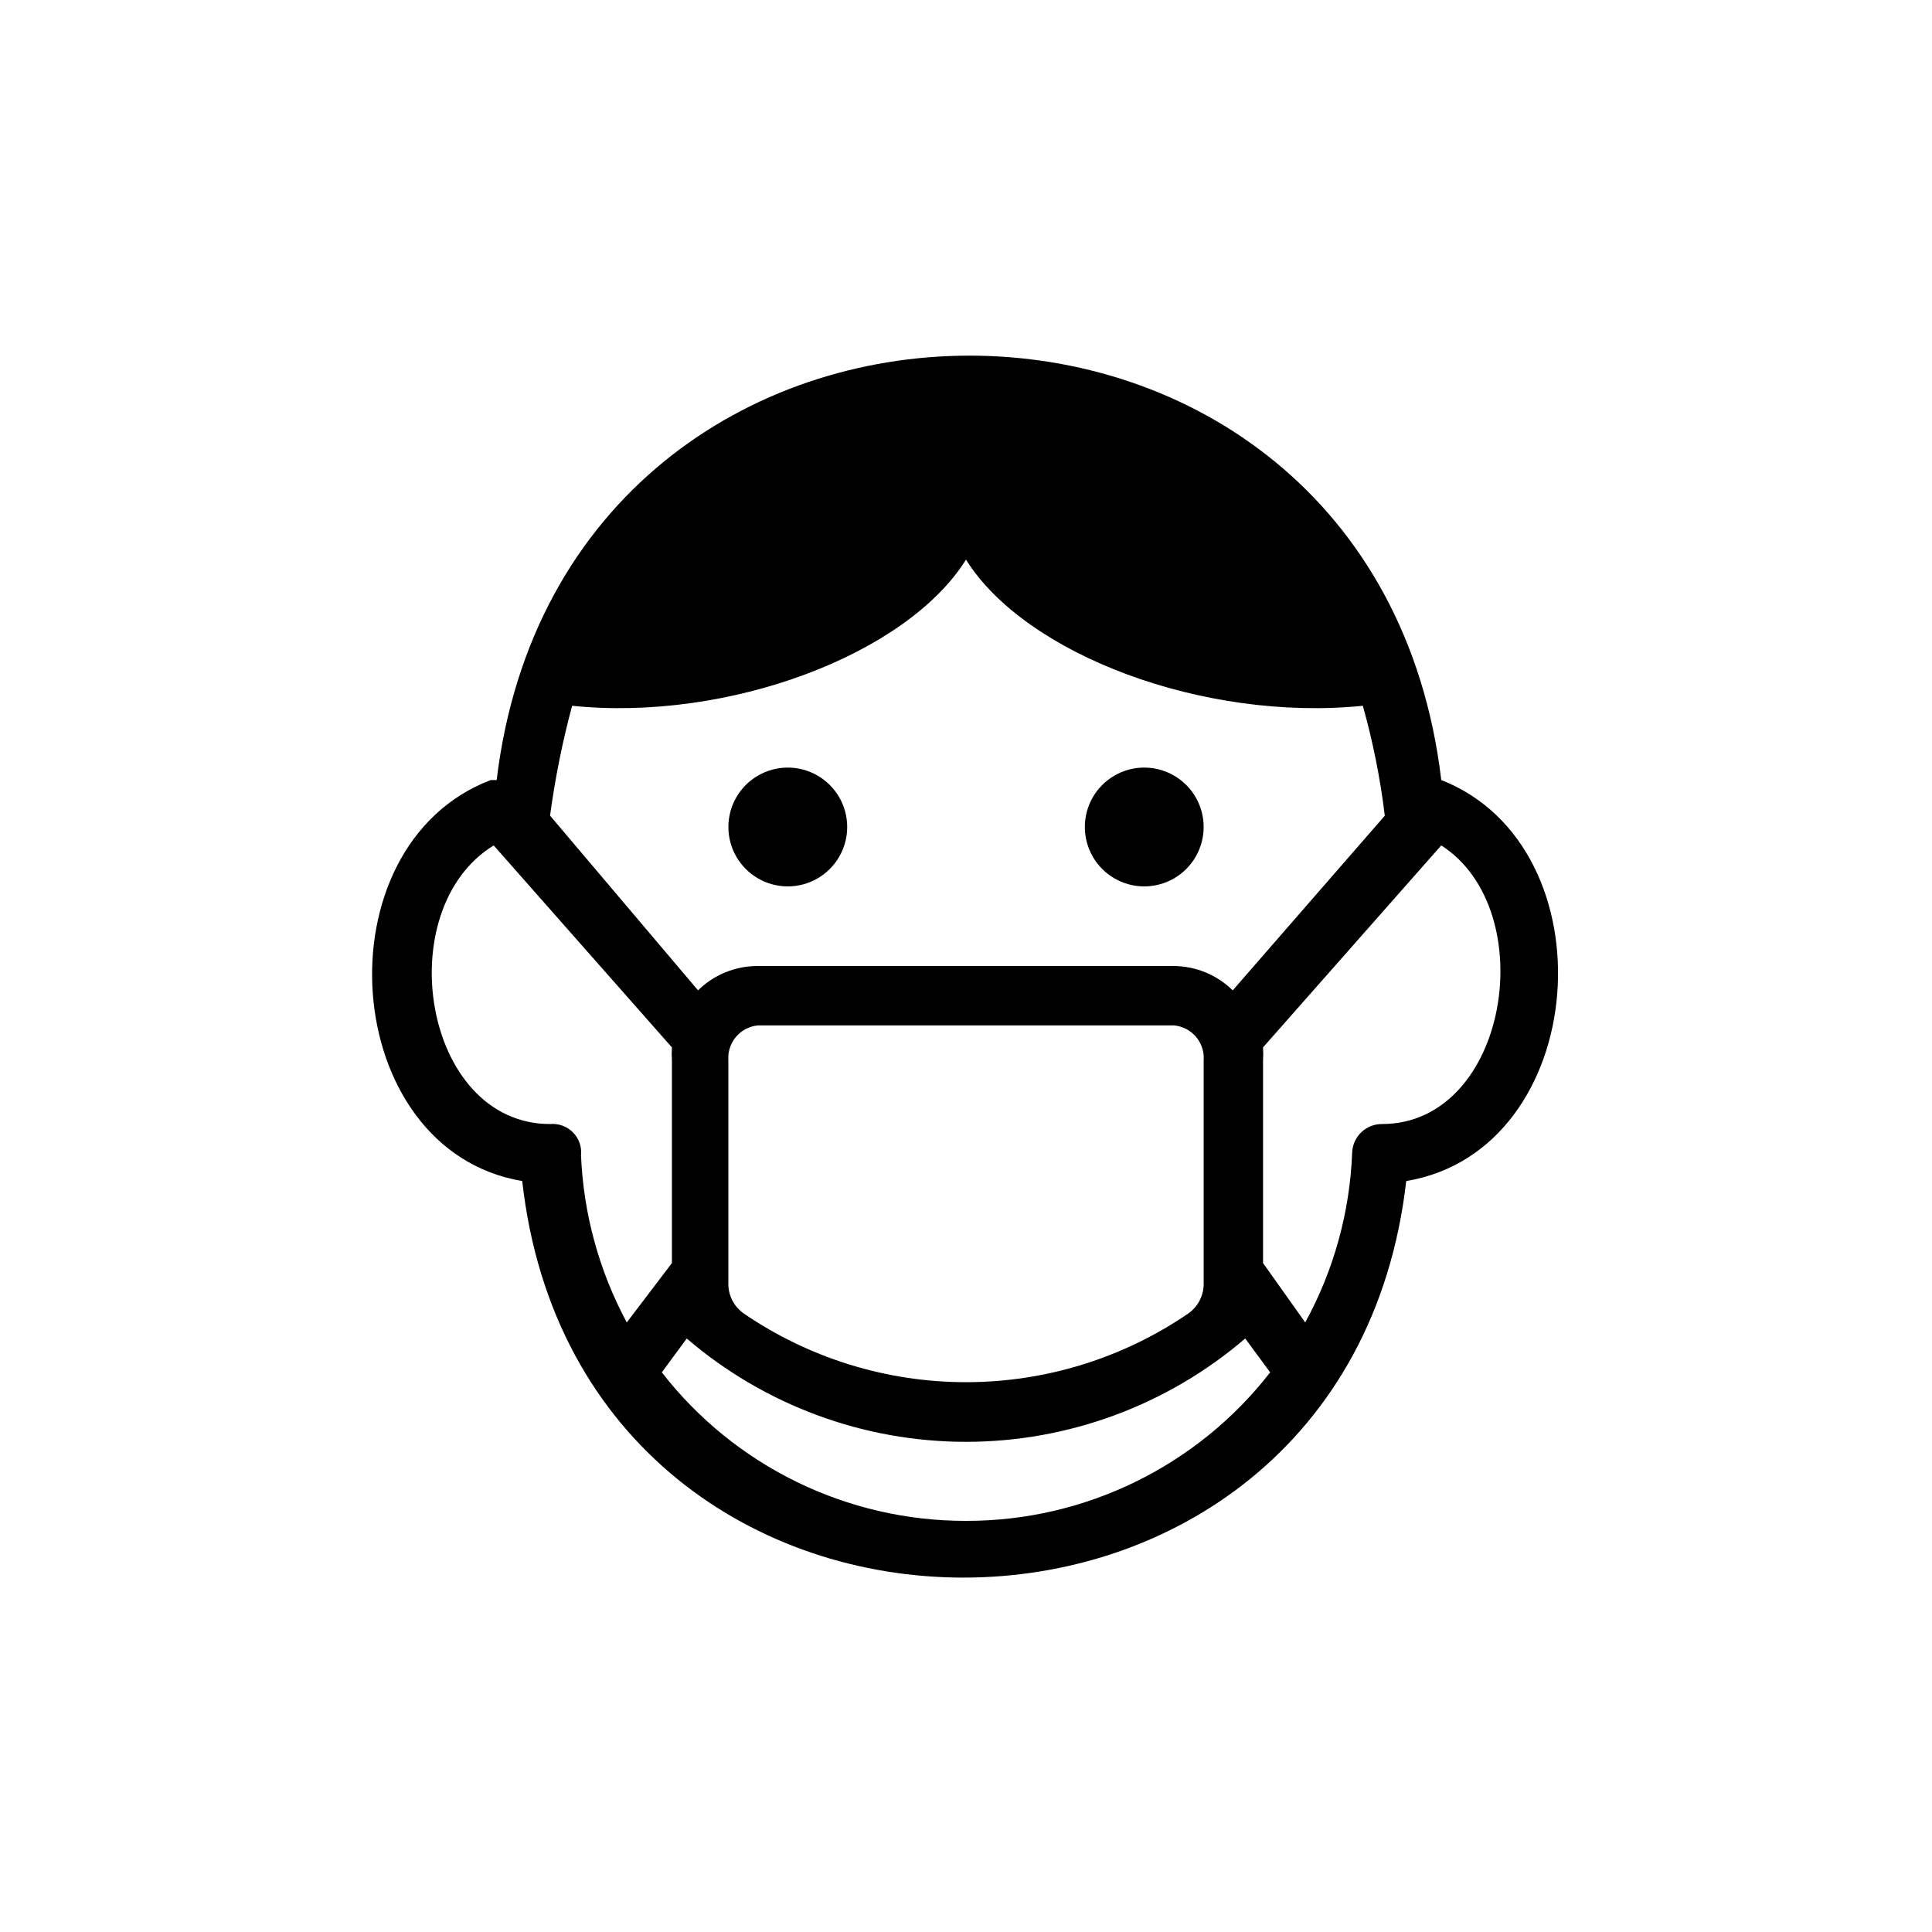 <?xml version="1.0" encoding="UTF-8"?>
<!-- Uploaded to: ICON Repo, www.iconrepo.com, Generator: ICON Repo Mixer Tools -->
<svg fill="#000000" width="800px" height="800px" version="1.1" viewBox="144 144 512 512" xmlns="http://www.w3.org/2000/svg">
 <path d="m525.95 350.72c-17.789-150.04-232.23-149.88-250.33 0h-1.57c-45.816 17.477-40.305 98.086 8.344 106.27 15.742 140.28 218.21 139.96 234.27 0 48.965-8.188 54.633-88.48 9.289-106.27zm-236.16 9.289c1.32-9.77 3.266-19.445 5.828-28.969 41.406 4.25 88.637-13.539 104.38-38.73 15.742 25.191 62.977 42.98 105.17 38.73h-0.004c2.684 9.547 4.629 19.285 5.824 29.129l-40.305 46.289v-0.004c-4.199-4.129-9.852-6.445-15.742-6.453h-110.21c-5.891 0.008-11.543 2.324-15.746 6.453l-39.203-46.285zm173.19 65.023v58.727c0.16 3.301-1.387 6.453-4.094 8.344-17.352 11.852-37.871 18.191-58.883 18.191s-41.535-6.34-58.883-18.191c-2.711-1.891-4.258-5.043-4.094-8.344v-58.727c-0.363-4.731 3.144-8.871 7.871-9.289h110.21c4.727 0.418 8.238 4.559 7.875 9.289zm-152.88 69.43c-7.328-13.641-11.473-28.766-12.125-44.238 0.246-2.25-0.531-4.496-2.117-6.109-1.586-1.617-3.812-2.438-6.07-2.234-33.691 0-42.668-56.836-14.957-73.84l47.23 53.531 0.004-0.004c-0.078 1.156-0.078 2.312 0 3.465v53.688zm89.898 52.586c-31.512 0.055-61.277-14.477-80.609-39.359l6.613-8.973h-0.004c20.605 17.668 46.855 27.383 74 27.383 27.141 0 53.391-9.715 73.996-27.383l6.613 8.973c-19.336 24.883-49.098 39.414-80.609 39.359zm110.21-105.17v0.004c-4.227-0.004-7.703 3.332-7.871 7.555-0.602 15.77-4.859 31.188-12.438 45.027l-11.18-15.742v-53.688c0.078-1.152 0.078-2.309 0-3.465l47.23-53.531c26.766 17.164 17.793 73.844-15.742 73.844zm-173.18-78.719c0-5.625 3-10.82 7.871-13.633 4.871-2.812 10.871-2.812 15.742 0 4.871 2.812 7.875 8.008 7.875 13.633s-3.004 10.824-7.875 13.637c-4.871 2.812-10.871 2.812-15.742 0-4.871-2.812-7.871-8.012-7.871-13.637zm94.465 0c0-5.625 3-10.82 7.871-13.633s10.871-2.812 15.742 0c4.871 2.812 7.875 8.008 7.875 13.633s-3.004 10.824-7.875 13.637c-4.871 2.812-10.871 2.812-15.742 0s-7.871-8.012-7.871-13.637z"/>
</svg>